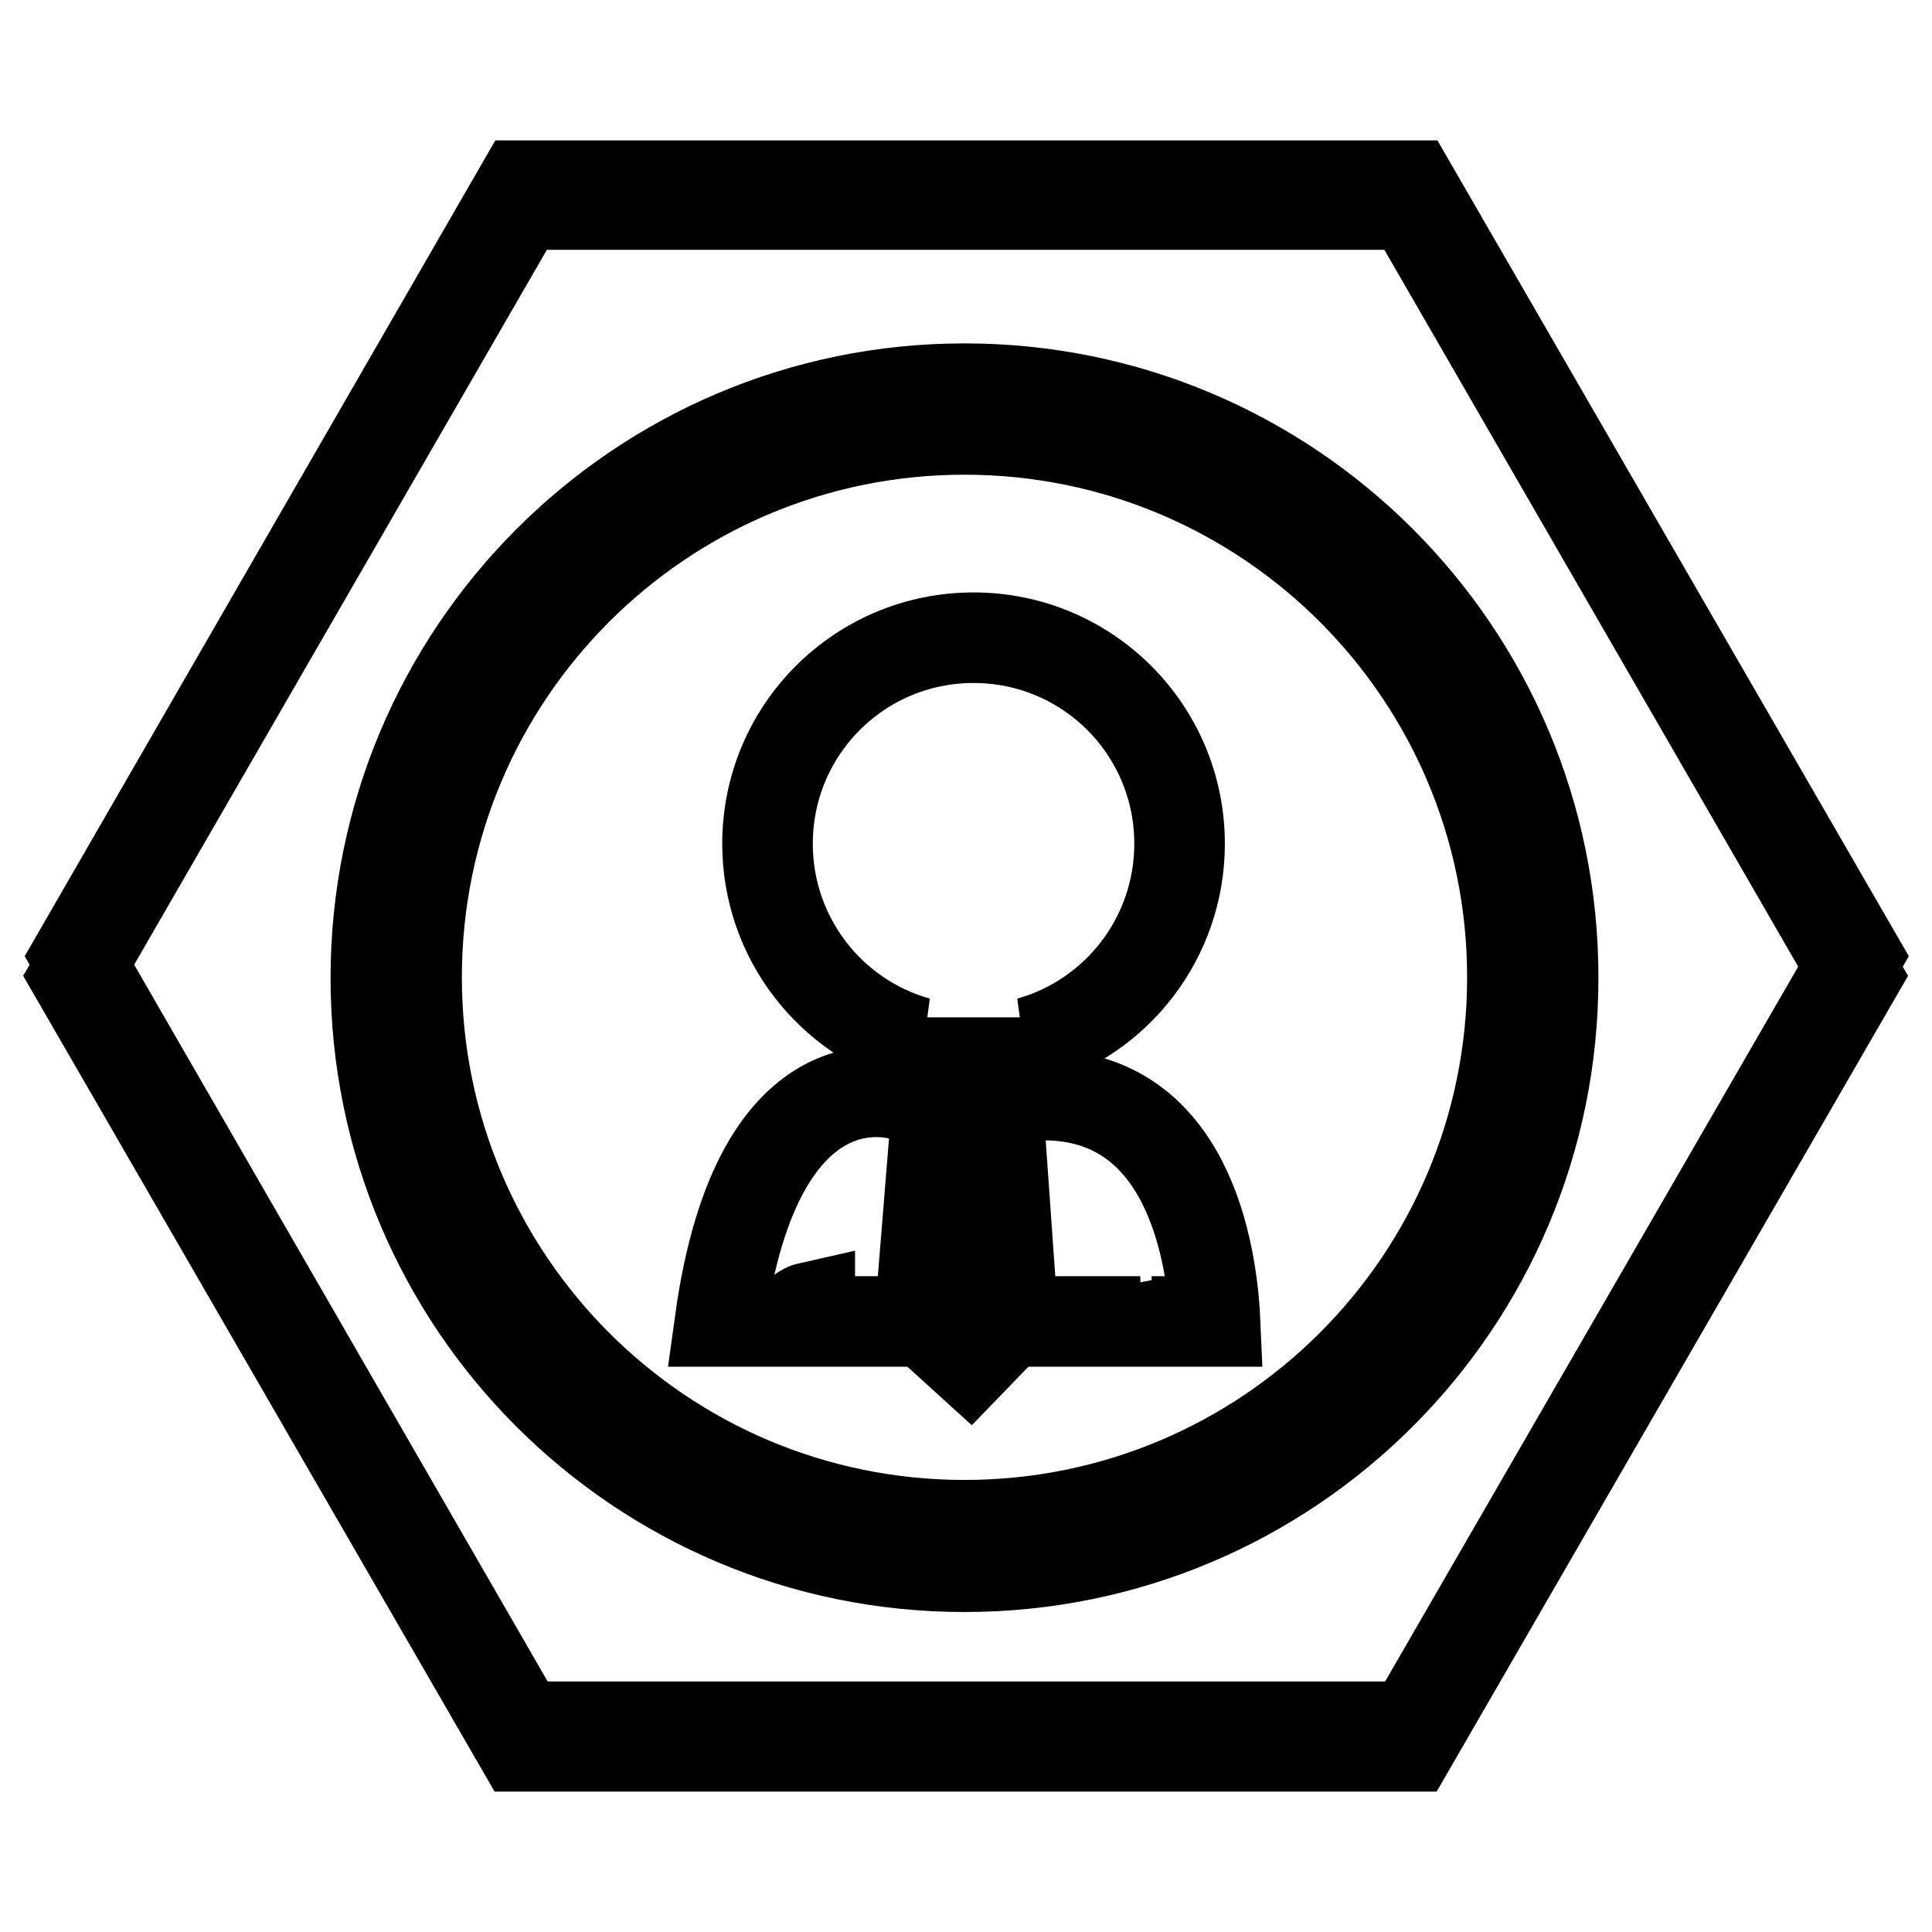 <?xml version="1.0" encoding="utf-8"?>
<!-- Svg Vector Icons : http://www.onlinewebfonts.com/icon -->
<!DOCTYPE svg PUBLIC "-//W3C//DTD SVG 1.1//EN" "http://www.w3.org/Graphics/SVG/1.1/DTD/svg11.dtd">
<svg version="1.1" xmlns="http://www.w3.org/2000/svg" xmlns:xlink="http://www.w3.org/1999/xlink" x="0px" y="0px" viewBox="0 0 256 256" enable-background="new 0 0 256 256" xml:space="preserve">
<g> <path stroke-width="12" fill-opacity="0" stroke="#000000"  d="M187,24.6H69.1L10.2,126.7l58.9,102.1H187l59-102.1L187,24.6z"/> <path stroke-width="12" fill-opacity="0" stroke="#000000"  d="M186.9,27.1H69L10,129.3l59,102.1h117.9l59-102.1L186.9,27.1z"/> <path stroke-width="12" fill-opacity="0" stroke="#000000"  d="M49.8,129.6c0,43.1,34.9,78,78,78c43.1,0,78-34.9,78-78c0,0,0,0,0-0.1c0-43.1-34.9-78-78-78 S49.8,86.5,49.8,129.6z"/> <path stroke-width="12" fill-opacity="0" stroke="#000000"  d="M55.2,129.5c0,40.1,32.5,72.6,72.6,72.6c40.1,0,72.6-32.5,72.6-72.6c0,0,0,0,0,0 c0-40.1-32.5-72.6-72.6-72.6C87.7,56.9,55.2,89.4,55.2,129.5L55.2,129.5z"/> <path stroke-width="12" fill-opacity="0" stroke="#000000"  d="M138.4,145.1c0-1.7-0.2-7-0.2-7h-1.8c11.5-3.2,19.9-13.8,19.9-26.3c0-15.1-12.2-27.3-27.3-27.3 c-15.1,0-27.3,12.2-27.3,27.3c0,12.5,8.4,23.1,19.9,26.3h-1.8v7.1c0,0-19.3-7-24.4,29.9h9.5c0.7-1,1.5-1.7,2.4-1.9 c0,0.5,0,1.1,0,1.9h43.8l0.1-3.9c0,0,0.6,1.4,1.4,3.9h8.4C160.6,166,157.4,145.2,138.4,145.1L138.4,145.1z"/> <path stroke-width="12" fill-opacity="0" stroke="#000000"  d="M120.1,142.2l3.2-1.4h10.5l3.1,2.6l-4.6,4.2l1.9,27l-5.7,5.9l-6.6-6l2.2-27.1L120.1,142.2z"/> <path stroke-width="12" fill-opacity="0" stroke="#000000"  d="M122.1,143.1l2.5-1.2h8l2.3,2.3l-3.5,3.8l1.4,24.3l-4.3,5.3l-5-5.4l1.7-24.4L122.1,143.1z"/></g>
</svg>
